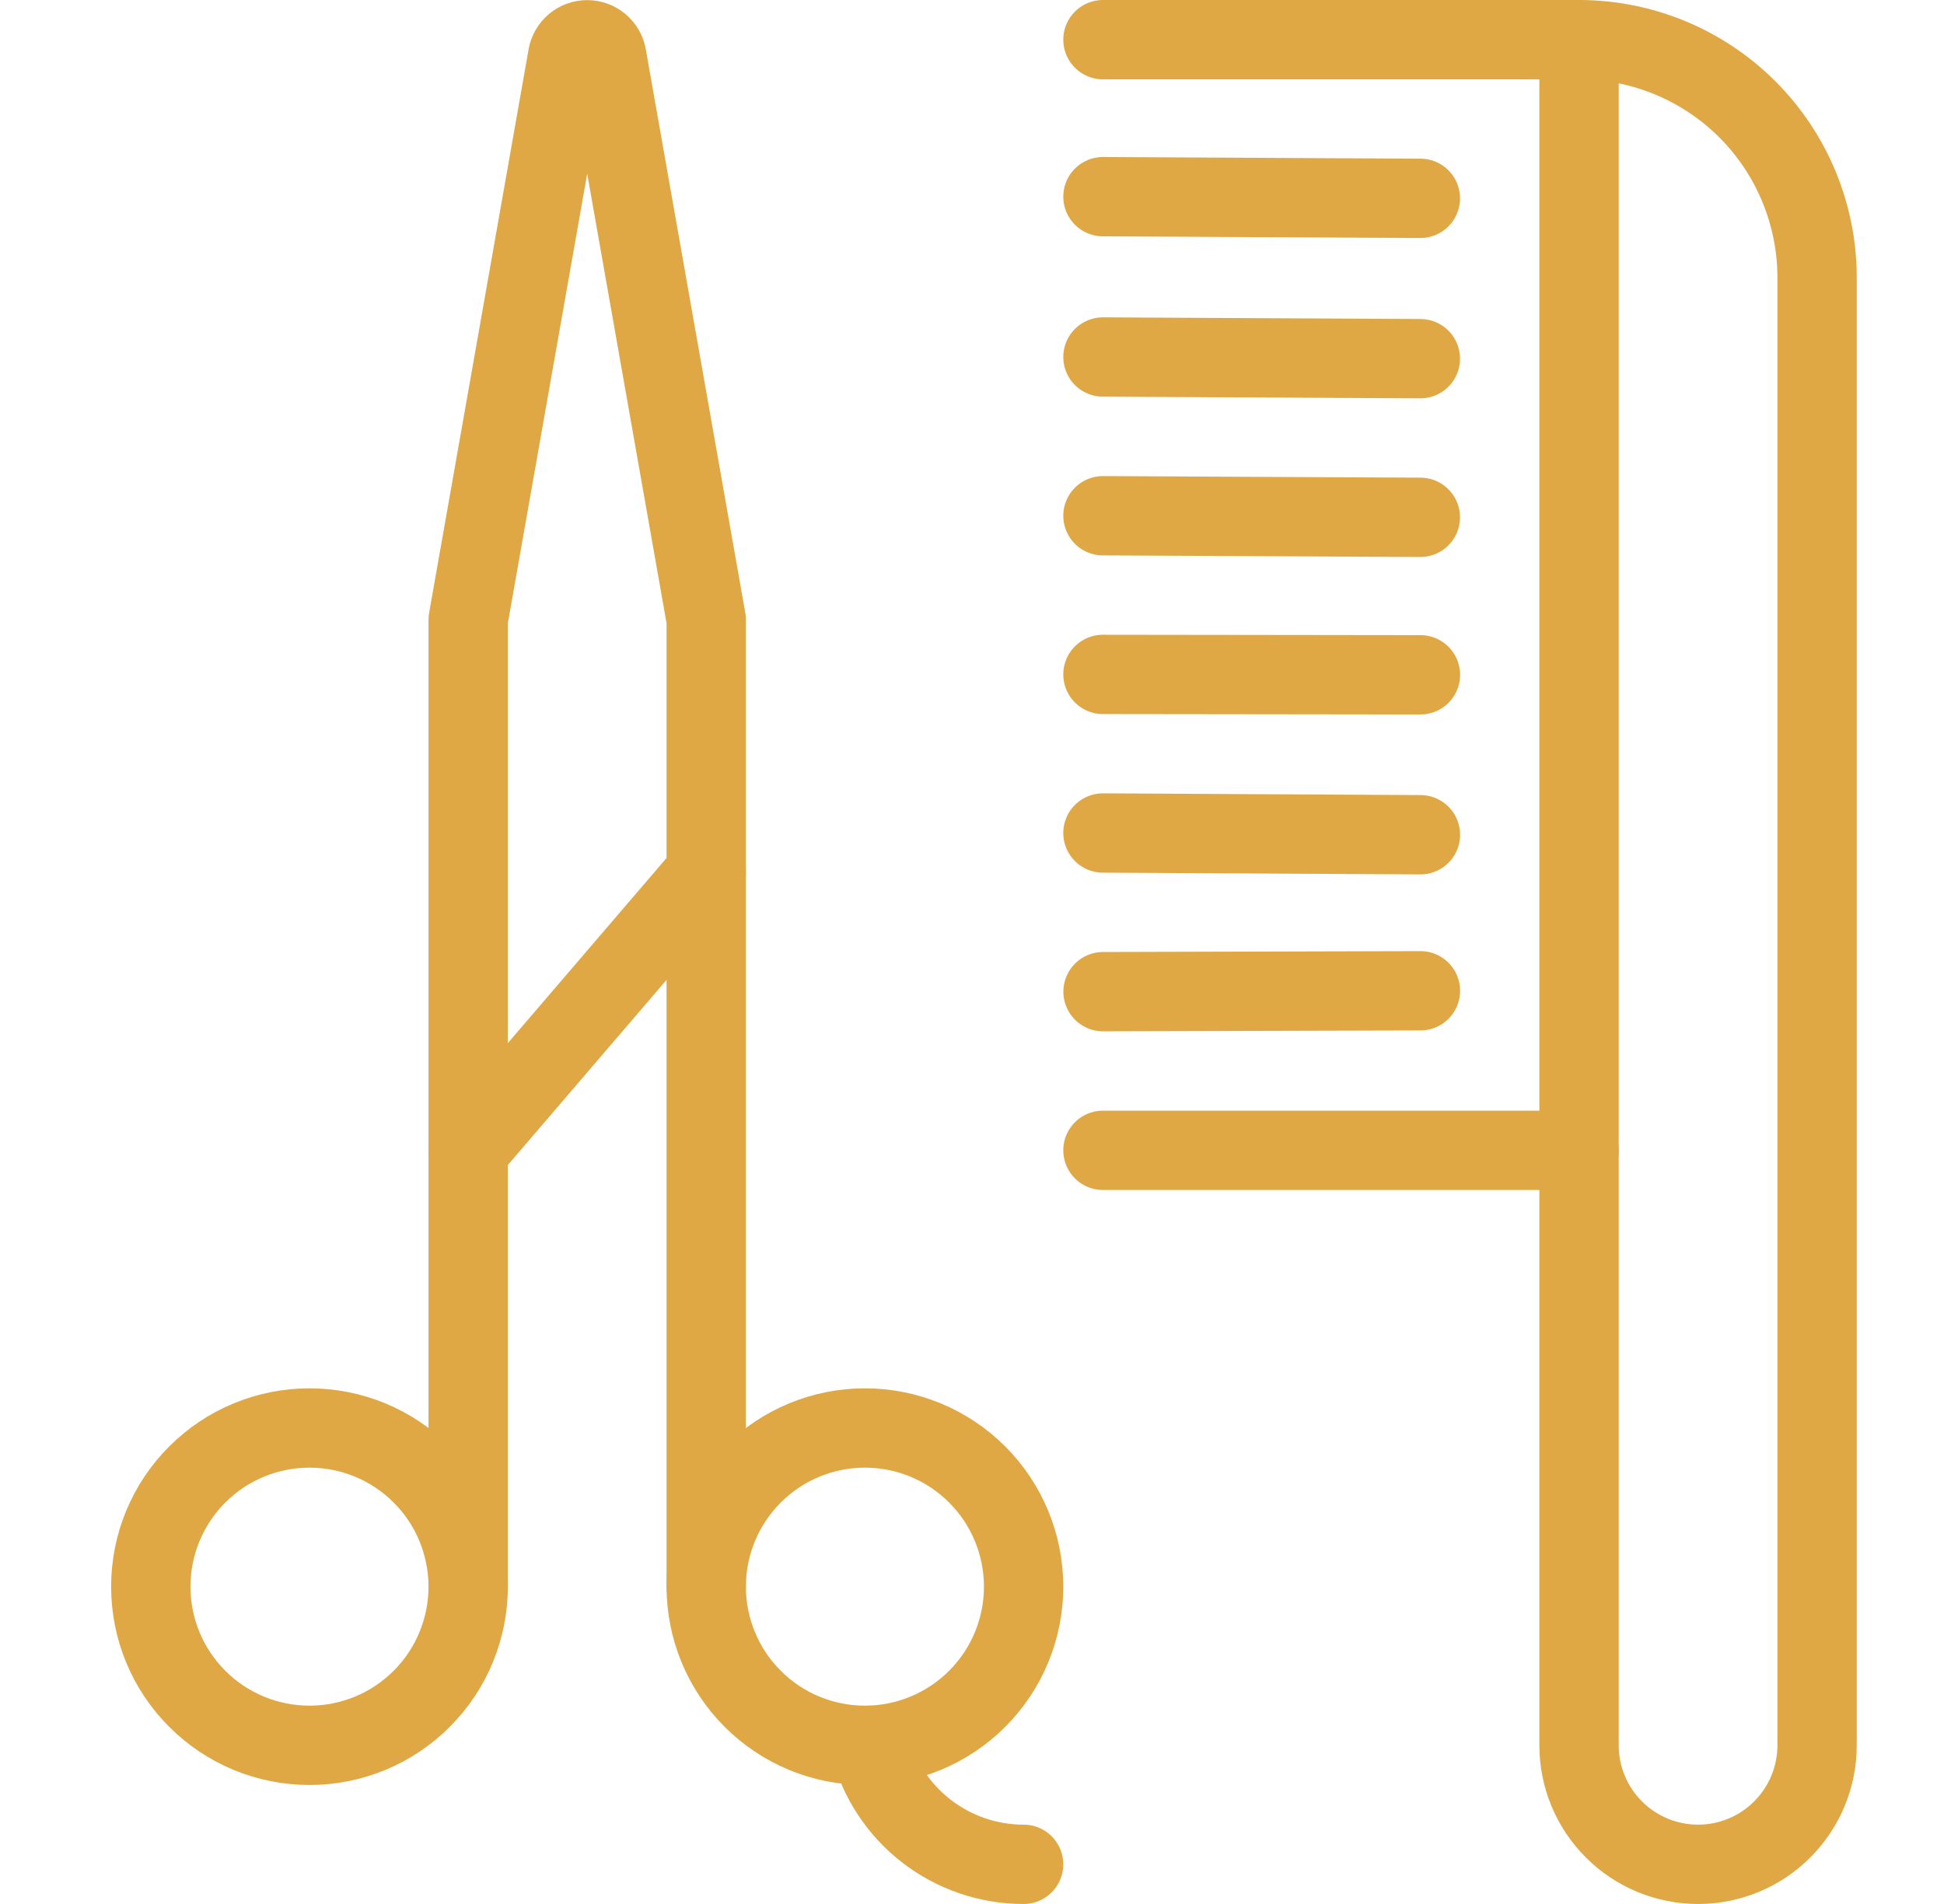 <svg width="49" height="48" viewBox="0 0 49 48" fill="none" xmlns="http://www.w3.org/2000/svg">
<path d="M27.801 17.002L35.803 17.012" stroke="#DFA845" stroke-width="2" stroke-linecap="round" stroke-linejoin="round"/>
<path d="M27.801 21L35.803 21.044" stroke="#DFA845" stroke-width="2" stroke-linecap="round" stroke-linejoin="round"/>
<path d="M27.801 13.002L35.801 13.042" stroke="#DFA845" stroke-width="2" stroke-linecap="round" stroke-linejoin="round"/>
<path d="M27.801 9L35.801 9.042" stroke="#DFA845" stroke-width="2" stroke-linecap="round" stroke-linejoin="round"/>
<path d="M27.801 4.958L35.801 5" stroke="#DFA845" stroke-width="2" stroke-linecap="round" stroke-linejoin="round"/>
<path d="M27.803 25L35.803 24.978" stroke="#DFA845" stroke-width="2" stroke-linecap="round" stroke-linejoin="round"/>
<path d="M27.801 1H39.803" stroke="#DFA845" stroke-width="2" stroke-linecap="round" stroke-linejoin="round"/>
<path d="M39.803 29H27.801" stroke="#DFA845" stroke-width="2" stroke-linecap="round" stroke-linejoin="round"/>
<path d="M17.801 40C17.801 41.061 18.223 42.078 18.973 42.828C19.723 43.579 20.74 44 21.801 44C22.862 44 23.879 43.579 24.63 42.828C25.38 42.078 25.801 41.061 25.801 40C25.801 38.939 25.38 37.922 24.63 37.172C23.879 36.421 22.862 36 21.801 36C20.74 36 19.723 36.421 18.973 37.172C18.223 37.922 17.801 38.939 17.801 40Z" stroke="#DFA845" stroke-width="2" stroke-linecap="round" stroke-linejoin="round"/>
<path d="M25.801 47C24.914 47 24.052 46.706 23.351 46.163C22.65 45.62 22.149 44.859 21.927 44" stroke="#DFA845" stroke-width="2" stroke-linecap="round" stroke-linejoin="round"/>
<path d="M3.801 40C3.801 40.525 3.904 41.045 4.105 41.531C4.306 42.016 4.601 42.457 4.973 42.828C5.344 43.2 5.785 43.495 6.27 43.696C6.756 43.897 7.276 44 7.801 44C8.326 44 8.846 43.897 9.332 43.696C9.817 43.495 10.258 43.2 10.629 42.828C11.001 42.457 11.296 42.016 11.496 41.531C11.697 41.045 11.801 40.525 11.801 40C11.801 39.475 11.697 38.955 11.496 38.469C11.296 37.984 11.001 37.543 10.629 37.172C10.258 36.8 9.817 36.505 9.332 36.304C8.846 36.103 8.326 36 7.801 36C7.276 36 6.756 36.103 6.27 36.304C5.785 36.505 5.344 36.8 4.973 37.172C4.601 37.543 4.306 37.984 4.105 38.469C3.904 38.955 3.801 39.475 3.801 40Z" stroke="#DFA845" stroke-width="2" stroke-linecap="round" stroke-linejoin="round"/>
<path d="M11.801 40V15.624L14.309 1.414C14.33 1.299 14.391 1.194 14.48 1.119C14.57 1.044 14.684 1.003 14.801 1.003C14.918 1.003 15.032 1.044 15.121 1.119C15.211 1.194 15.272 1.299 15.293 1.414C16.145 6.238 17.801 15.624 17.801 15.624V40" stroke="#DFA845" stroke-width="2" stroke-linecap="round" stroke-linejoin="round"/>
<path d="M11.801 29L17.801 22" stroke="#DFA845" stroke-width="2" stroke-linecap="round" stroke-linejoin="round"/>
<path d="M45.801 44C45.801 44.796 45.485 45.559 44.922 46.121C44.36 46.684 43.597 47 42.801 47C42.005 47 41.242 46.684 40.68 46.121C40.117 45.559 39.801 44.796 39.801 44V1C41.392 1 42.918 1.632 44.044 2.757C45.169 3.883 45.801 5.409 45.801 7V44Z" stroke="#DFA845" stroke-width="2" stroke-linecap="round" stroke-linejoin="round"/>
</svg>
